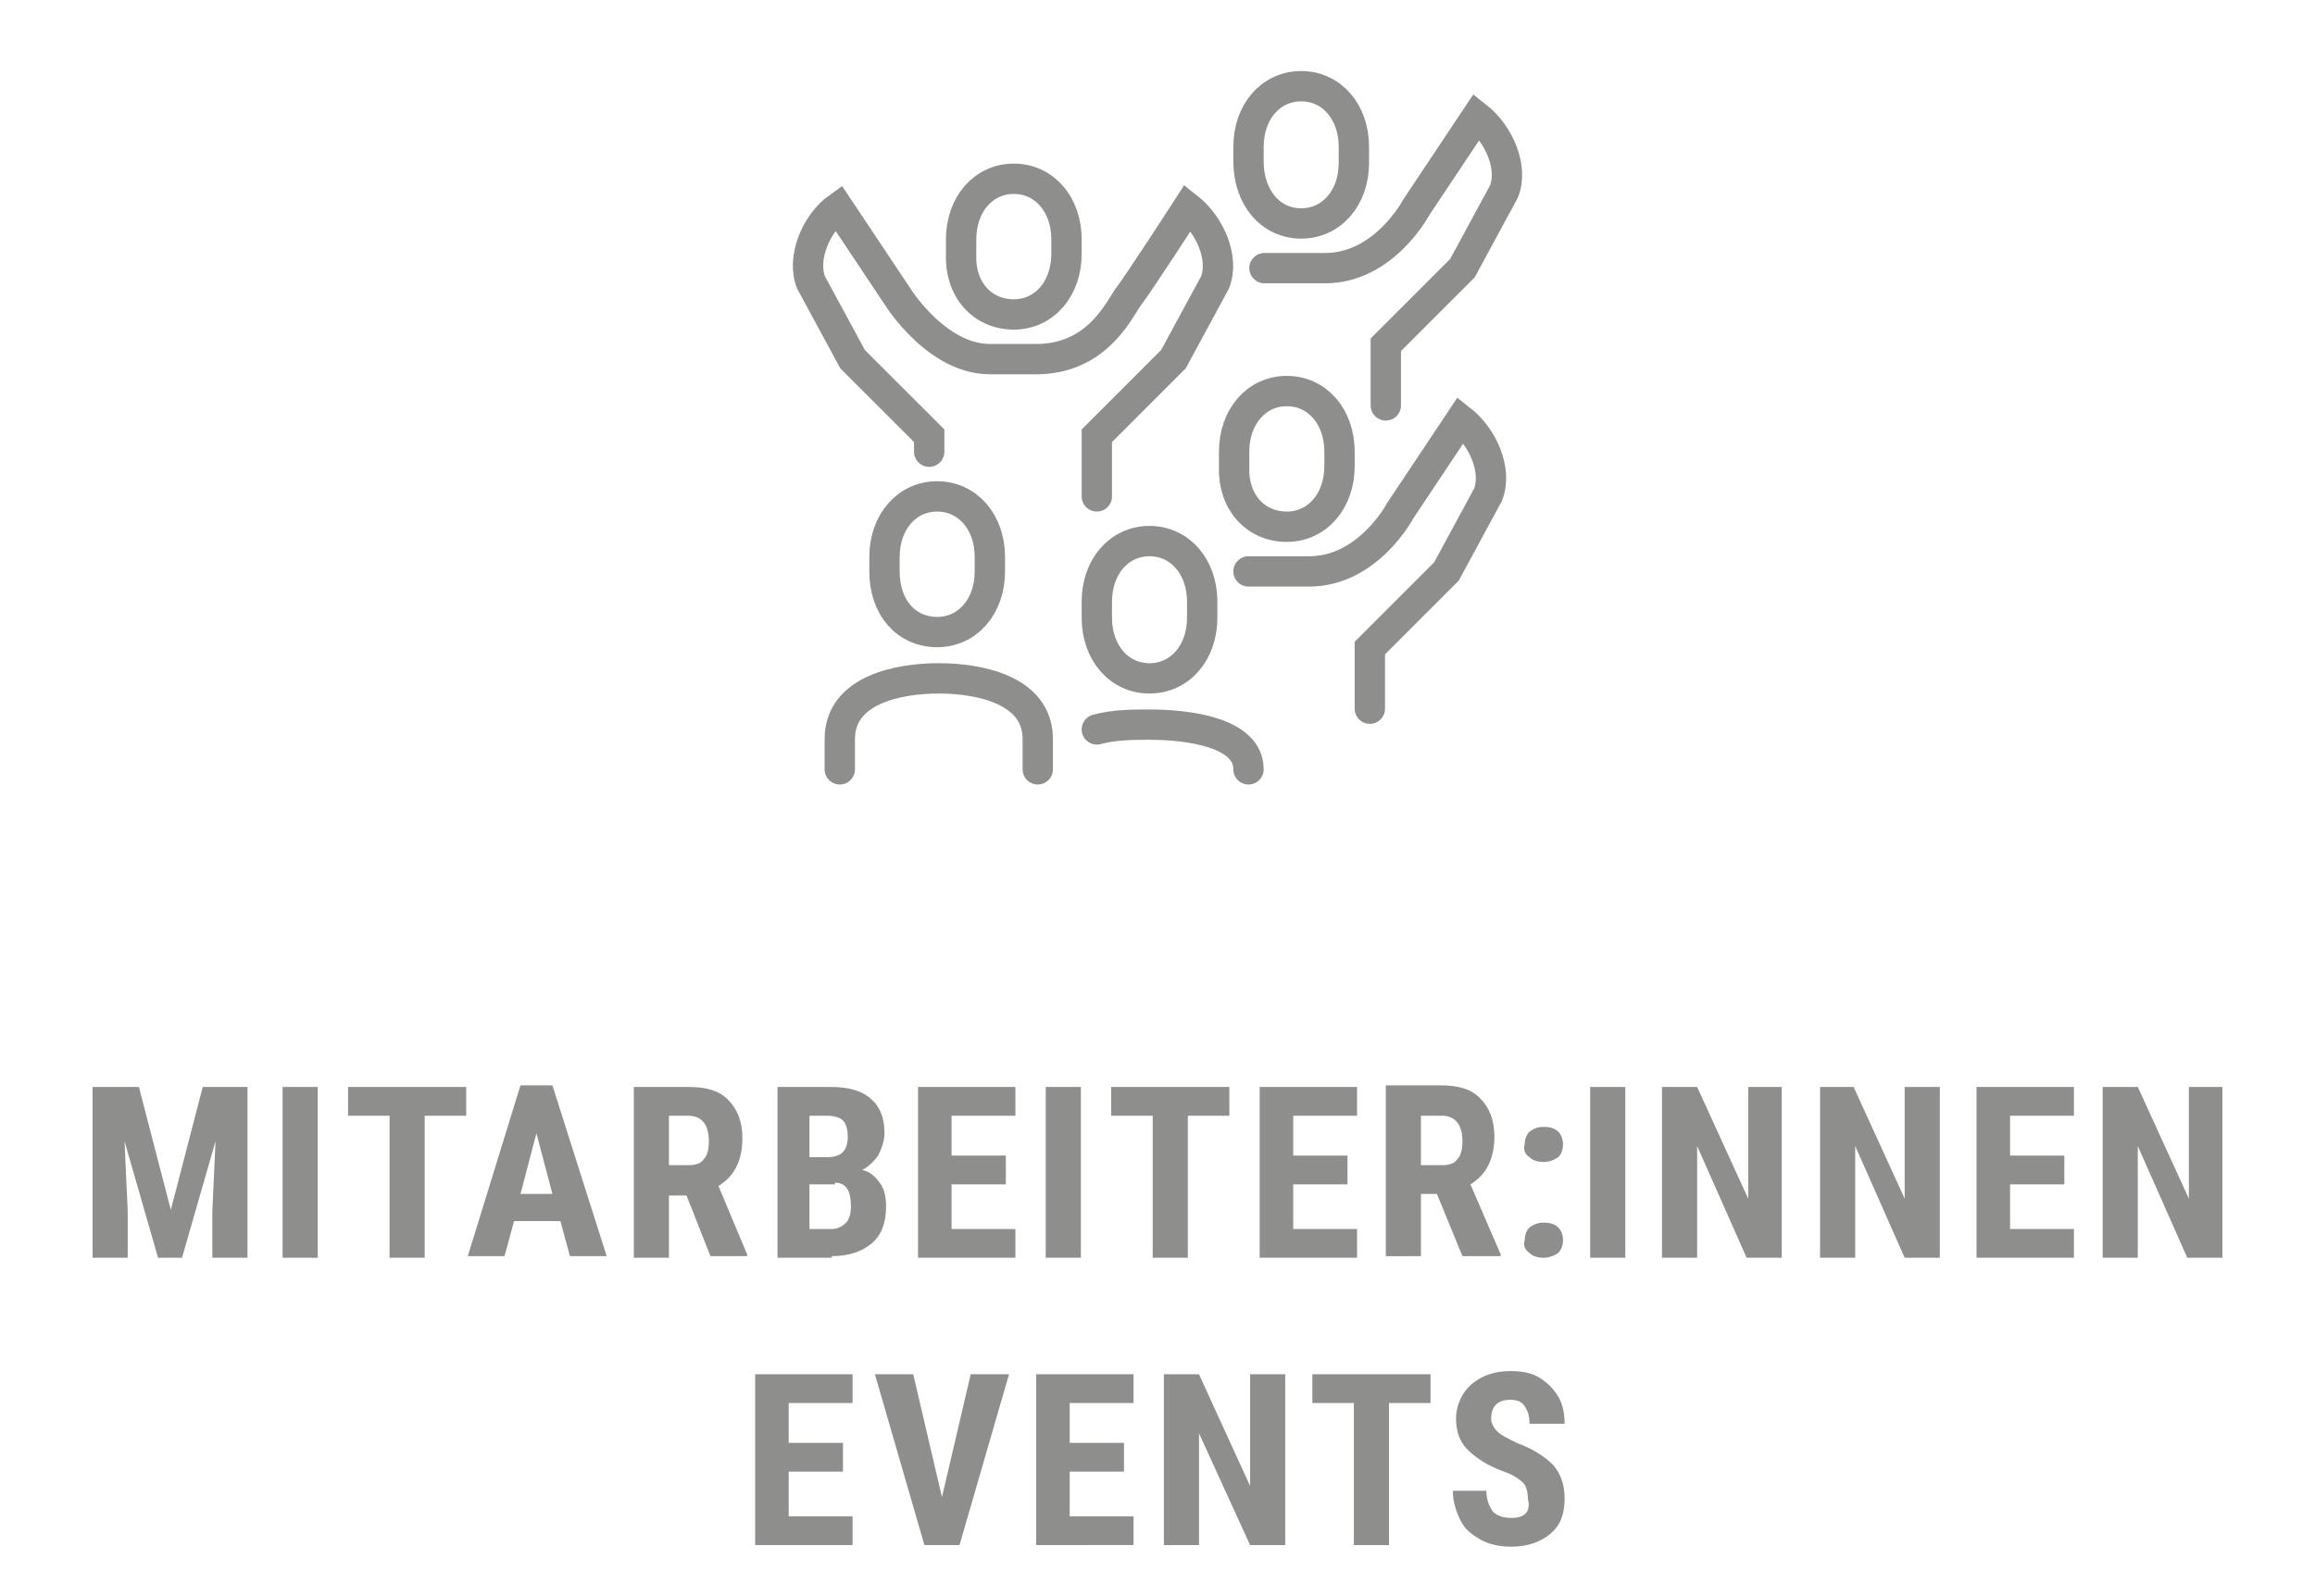 <?xml version="1.0" encoding="utf-8"?>
<!-- Generator: Adobe Illustrator 26.3.1, SVG Export Plug-In . SVG Version: 6.00 Build 0)  -->
<svg version="1.0" id="Ebene_1" xmlns="http://www.w3.org/2000/svg" xmlns:xlink="http://www.w3.org/1999/xlink" x="0px" y="0px"
	 viewBox="0 0 145 100" style="enable-background:new 0 0 145 100;" xml:space="preserve">
<style type="text/css">
	.st0{clip-path:url(#SVGID_00000003826323449219758800000004966421810256951737_);fill:#8E8E8D;}
	
		.st1{clip-path:url(#SVGID_00000003826323449219758800000004966421810256951737_);fill:none;stroke:#8E8E8D;stroke-width:1.9;stroke-linejoin:round;stroke-miterlimit:10;}
	
		.st2{clip-path:url(#SVGID_00000003826323449219758800000004966421810256951737_);fill:none;stroke:#8E8E8D;stroke-width:1.9;stroke-linecap:round;stroke-miterlimit:10;}
</style>
<g>
	<defs>
		<rect id="SVGID_1_" width="145" height="100"/>
	</defs>
	<clipPath id="SVGID_00000057143491864633203010000008592540691358586793_">
		<use xlink:href="#SVGID_1_"  style="overflow:visible;"/>
	</clipPath>
	<path style="clip-path:url(#SVGID_00000057143491864633203010000008592540691358586793_);fill:#8E8E8D;" d="M94.7,95.1
		c-0.5,0-0.9-0.1-1.2-0.4c-0.2-0.3-0.4-0.7-0.4-1.3H91c0,0.7,0.2,1.3,0.5,1.9s0.8,0.9,1.3,1.2c0.6,0.3,1.2,0.4,1.9,0.4
		c1,0,1.8-0.3,2.4-0.8c0.6-0.5,0.9-1.2,0.9-2.2c0-0.8-0.2-1.5-0.7-2.1c-0.5-0.5-1.2-1-2.3-1.4c-0.6-0.3-1-0.5-1.2-0.7
		c-0.2-0.2-0.4-0.5-0.4-0.8c0-0.4,0.1-0.7,0.3-0.9c0.2-0.2,0.5-0.3,0.9-0.3c0.4,0,0.7,0.1,0.9,0.4c0.2,0.3,0.3,0.6,0.3,1.1H98
		c0-0.6-0.1-1.2-0.4-1.7c-0.3-0.5-0.7-0.9-1.2-1.2c-0.5-0.3-1.1-0.4-1.8-0.4c-1,0-1.8,0.3-2.4,0.8c-0.6,0.5-1,1.3-1,2.2
		c0,0.7,0.2,1.4,0.7,1.9c0.5,0.5,1.2,1,2.3,1.4c0.6,0.2,1,0.5,1.2,0.7s0.3,0.6,0.3,1C95.9,94.7,95.5,95.1,94.7,95.1 M89.6,86.1h-7.4
		v1.8h2.6v8.9h2.2v-8.9h2.6V86.1z M80.4,86.1h-2.1v7l-3.2-7h-2.2v10.7h2.2v-7l3.2,7h2.2V86.1z M70.4,90.4h-3.4v-2.5h4v-1.8h-6.1
		v10.7H71V95h-4v-2.8h3.4V90.4z M57.2,86.1h-2.4l3.1,10.7h2.2l3.1-10.7h-2.4L59,93.8L57.2,86.1z M52.8,90.4h-3.4v-2.5h4v-1.8h-6.1
		v10.7h6.1V95h-4v-2.8h3.4V90.4z"/>
	<path style="clip-path:url(#SVGID_00000057143491864633203010000008592540691358586793_);fill:#8E8E8D;" d="M139.2,68.1h-2.1v7
		l-3.2-7h-2.2v10.7h2.2v-7l3.1,7h2.2V68.1z M129.3,72.4h-3.4v-2.5h4v-1.8h-6.1v10.7h6.1V77h-4v-2.8h3.4V72.4z M121.4,68.1h-2.1v7
		l-3.2-7H114v10.7h2.2v-7l3.1,7h2.2V68.1z M111.6,68.1h-2.1v7l-3.2-7h-2.2v10.7h2.2v-7l3.1,7h2.2V68.1z M101.8,68.1h-2.2v10.7h2.2
		V68.1z M95.8,72.5c0.2,0.2,0.5,0.3,0.9,0.3c0.3,0,0.6-0.1,0.9-0.3c0.2-0.2,0.3-0.5,0.3-0.8c0-0.3-0.1-0.6-0.3-0.8
		c-0.2-0.2-0.5-0.3-0.9-0.3c-0.4,0-0.6,0.1-0.9,0.3c-0.2,0.2-0.3,0.5-0.3,0.8C95.4,72,95.5,72.3,95.8,72.5 M95.8,78.5
		c0.2,0.2,0.5,0.3,0.9,0.3c0.3,0,0.6-0.1,0.9-0.3c0.2-0.2,0.3-0.5,0.3-0.8c0-0.3-0.1-0.6-0.3-0.8c-0.2-0.2-0.5-0.3-0.9-0.3
		c-0.4,0-0.6,0.1-0.9,0.3c-0.2,0.2-0.3,0.5-0.3,0.8C95.4,78,95.5,78.3,95.8,78.5 M89,69.9h1.3c0.8,0,1.3,0.5,1.3,1.6
		c0,0.5-0.1,0.9-0.3,1.1c-0.2,0.3-0.5,0.4-1,0.4H89V69.9z M91.6,78.7H94v-0.1l-1.9-4.4c1-0.6,1.5-1.6,1.5-3c0-1-0.3-1.8-0.9-2.4
		c-0.6-0.6-1.4-0.8-2.5-0.8h-3.4v10.7H89v-3.9H90L91.6,78.7z M84.3,72.4H81v-2.5h4v-1.8h-6.1v10.7h6.1V77h-4v-2.8h3.4V72.4z
		 M77,68.1h-7.4v1.8h2.6v8.9h2.2v-8.9H77V68.1z M67.7,68.1h-2.2v10.7h2.2V68.1z M63,72.4h-3.4v-2.5h4v-1.8h-6.1v10.7h6.1V77h-4v-2.8
		H63V72.4z M50.7,69.9h1.1c0.4,0,0.8,0.1,1,0.3c0.2,0.2,0.3,0.6,0.3,1c0,0.9-0.4,1.3-1.3,1.3h-1.1V69.9z M52.3,74.1
		c0.7,0,1,0.5,1,1.5c0,0.4-0.1,0.8-0.3,1c-0.2,0.2-0.5,0.4-0.9,0.4h-1.4v-2.8H52.3z M52.1,78.7c1.1,0,1.9-0.3,2.5-0.8
		s0.9-1.3,0.9-2.3c0-0.6-0.1-1.1-0.4-1.5c-0.3-0.4-0.6-0.7-1.1-0.8c0.4-0.2,0.7-0.5,1-0.9c0.2-0.4,0.4-0.9,0.4-1.4
		c0-1-0.3-1.7-0.9-2.2c-0.6-0.5-1.4-0.7-2.5-0.7h-3.3v10.7H52.1z M41.8,69.9h1.3c0.8,0,1.3,0.5,1.3,1.6c0,0.5-0.1,0.9-0.3,1.1
		c-0.2,0.3-0.5,0.4-1,0.4h-1.2V69.9z M44.5,78.7h2.3v-0.1L45,74.3c1-0.6,1.5-1.6,1.5-3c0-1-0.3-1.8-0.9-2.4
		c-0.6-0.6-1.4-0.8-2.5-0.8h-3.4v10.7h2.2v-3.9h1.1L44.5,78.7z M33.6,71l1,3.8h-2L33.6,71z M35.7,78.7H38l-3.4-10.7h-2l-3.3,10.7
		h2.3l0.6-2.2h2.9L35.7,78.7z M29.2,68.1h-7.4v1.8h2.6v8.9h2.2v-8.9h2.6V68.1z M19.9,68.1h-2.2v10.7h2.2V68.1z M5.8,68.1v10.7h2.2
		v-2.9l-0.2-4.4l2.1,7.3h1.5l2.1-7.3l-0.2,4.4v2.9h2.2V68.1h-2.8l-2,7.7l-2-7.7H5.8z"/>
	
		<path style="clip-path:url(#SVGID_00000057143491864633203010000008592540691358586793_);fill:none;stroke:#8E8E8D;stroke-width:1.9;stroke-linejoin:round;stroke-miterlimit:10;" d="
		M63.5,19.7c1.9,0,3.3-1.6,3.3-3.8v-0.9c0-2.2-1.4-3.8-3.3-3.8c-1.9,0-3.3,1.6-3.3,3.8v0.9C60.1,18.1,61.5,19.7,63.5,19.7z"/>
	
		<path style="clip-path:url(#SVGID_00000057143491864633203010000008592540691358586793_);fill:none;stroke:#8E8E8D;stroke-width:1.9;stroke-linecap:round;stroke-miterlimit:10;" d="
		M68.7,31.1v-3.8l4.8-4.8l2.6-4.8c0.6-1.5-0.3-3.6-1.7-4.7c0,0-3.1,4.8-3.8,5.7c-0.6,0.9-2,3.8-5.7,3.8H62c-3.7,0-6.3-4.8-5.7-3.8
		c0.6,0.9-3.8-5.7-3.8-5.7c-1.4,1-2.3,3.2-1.7,4.7l2.6,4.8l4.8,4.8v1"/>
	
		<path style="clip-path:url(#SVGID_00000057143491864633203010000008592540691358586793_);fill:none;stroke:#8E8E8D;stroke-width:1.9;stroke-linejoin:round;stroke-miterlimit:10;" d="
		M81.5,14c1.9,0,3.3-1.6,3.3-3.8V9.2c0-2.2-1.4-3.8-3.3-3.8S78.2,7,78.2,9.2v0.9C78.2,12.4,79.6,14,81.5,14z"/>
	
		<path style="clip-path:url(#SVGID_00000057143491864633203010000008592540691358586793_);fill:none;stroke:#8E8E8D;stroke-width:1.9;stroke-linecap:round;stroke-miterlimit:10;" d="
		M52.6,48.2v-1.9c0-3.1,3.7-3.8,6.2-3.8s6.2,0.7,6.2,3.8v1.9 M86.8,25.4v-3.8l4.8-4.8l2.6-4.8c0.6-1.5-0.3-3.6-1.7-4.7L88.7,13
		c0,0-2,3.8-5.7,3.8h-3.8"/>
	
		<path style="clip-path:url(#SVGID_00000057143491864633203010000008592540691358586793_);fill:none;stroke:#8E8E8D;stroke-width:1.9;stroke-linejoin:round;stroke-miterlimit:10;" d="
		M58.7,39.6c1.9,0,3.3-1.6,3.3-3.8v-0.9c0-2.2-1.4-3.8-3.3-3.8s-3.3,1.6-3.3,3.8v0.9C55.4,38.1,56.8,39.6,58.7,39.6z"/>
	
		<path style="clip-path:url(#SVGID_00000057143491864633203010000008592540691358586793_);fill:none;stroke:#8E8E8D;stroke-width:1.9;stroke-linecap:round;stroke-miterlimit:10;" d="
		M68.7,45.7c1.1-0.3,2.3-0.3,3.3-0.3c2.5,0,6.2,0.5,6.2,2.8"/>
	
		<path style="clip-path:url(#SVGID_00000057143491864633203010000008592540691358586793_);fill:none;stroke:#8E8E8D;stroke-width:1.9;stroke-linejoin:round;stroke-miterlimit:10;" d="
		M80.6,33c1.9,0,3.3-1.6,3.3-3.8v-0.9c0-2.2-1.4-3.8-3.3-3.8c-1.9,0-3.3,1.6-3.3,3.8v0.9C77.2,31.4,78.6,33,80.6,33z M72,42.5
		c1.9,0,3.3-1.6,3.3-3.8v-1c0-2.2-1.4-3.8-3.3-3.8s-3.3,1.6-3.3,3.8v1C68.7,40.9,70.1,42.5,72,42.5z"/>
	
		<path style="clip-path:url(#SVGID_00000057143491864633203010000008592540691358586793_);fill:none;stroke:#8E8E8D;stroke-width:1.9;stroke-linecap:round;stroke-miterlimit:10;" d="
		M85.8,44.4v-3.8l4.8-4.8l2.6-4.8c0.6-1.5-0.3-3.6-1.7-4.7L87.7,32c0,0-2,3.8-5.7,3.8h-3.8"/>
</g>
<g>
</g>
<g>
</g>
<g>
</g>
<g>
</g>
<g>
</g>
<g>
</g>
<g>
</g>
<g>
</g>
<g>
</g>
<g>
</g>
<g>
</g>
<g>
</g>
<g>
</g>
<g>
</g>
<g>
</g>
</svg>
